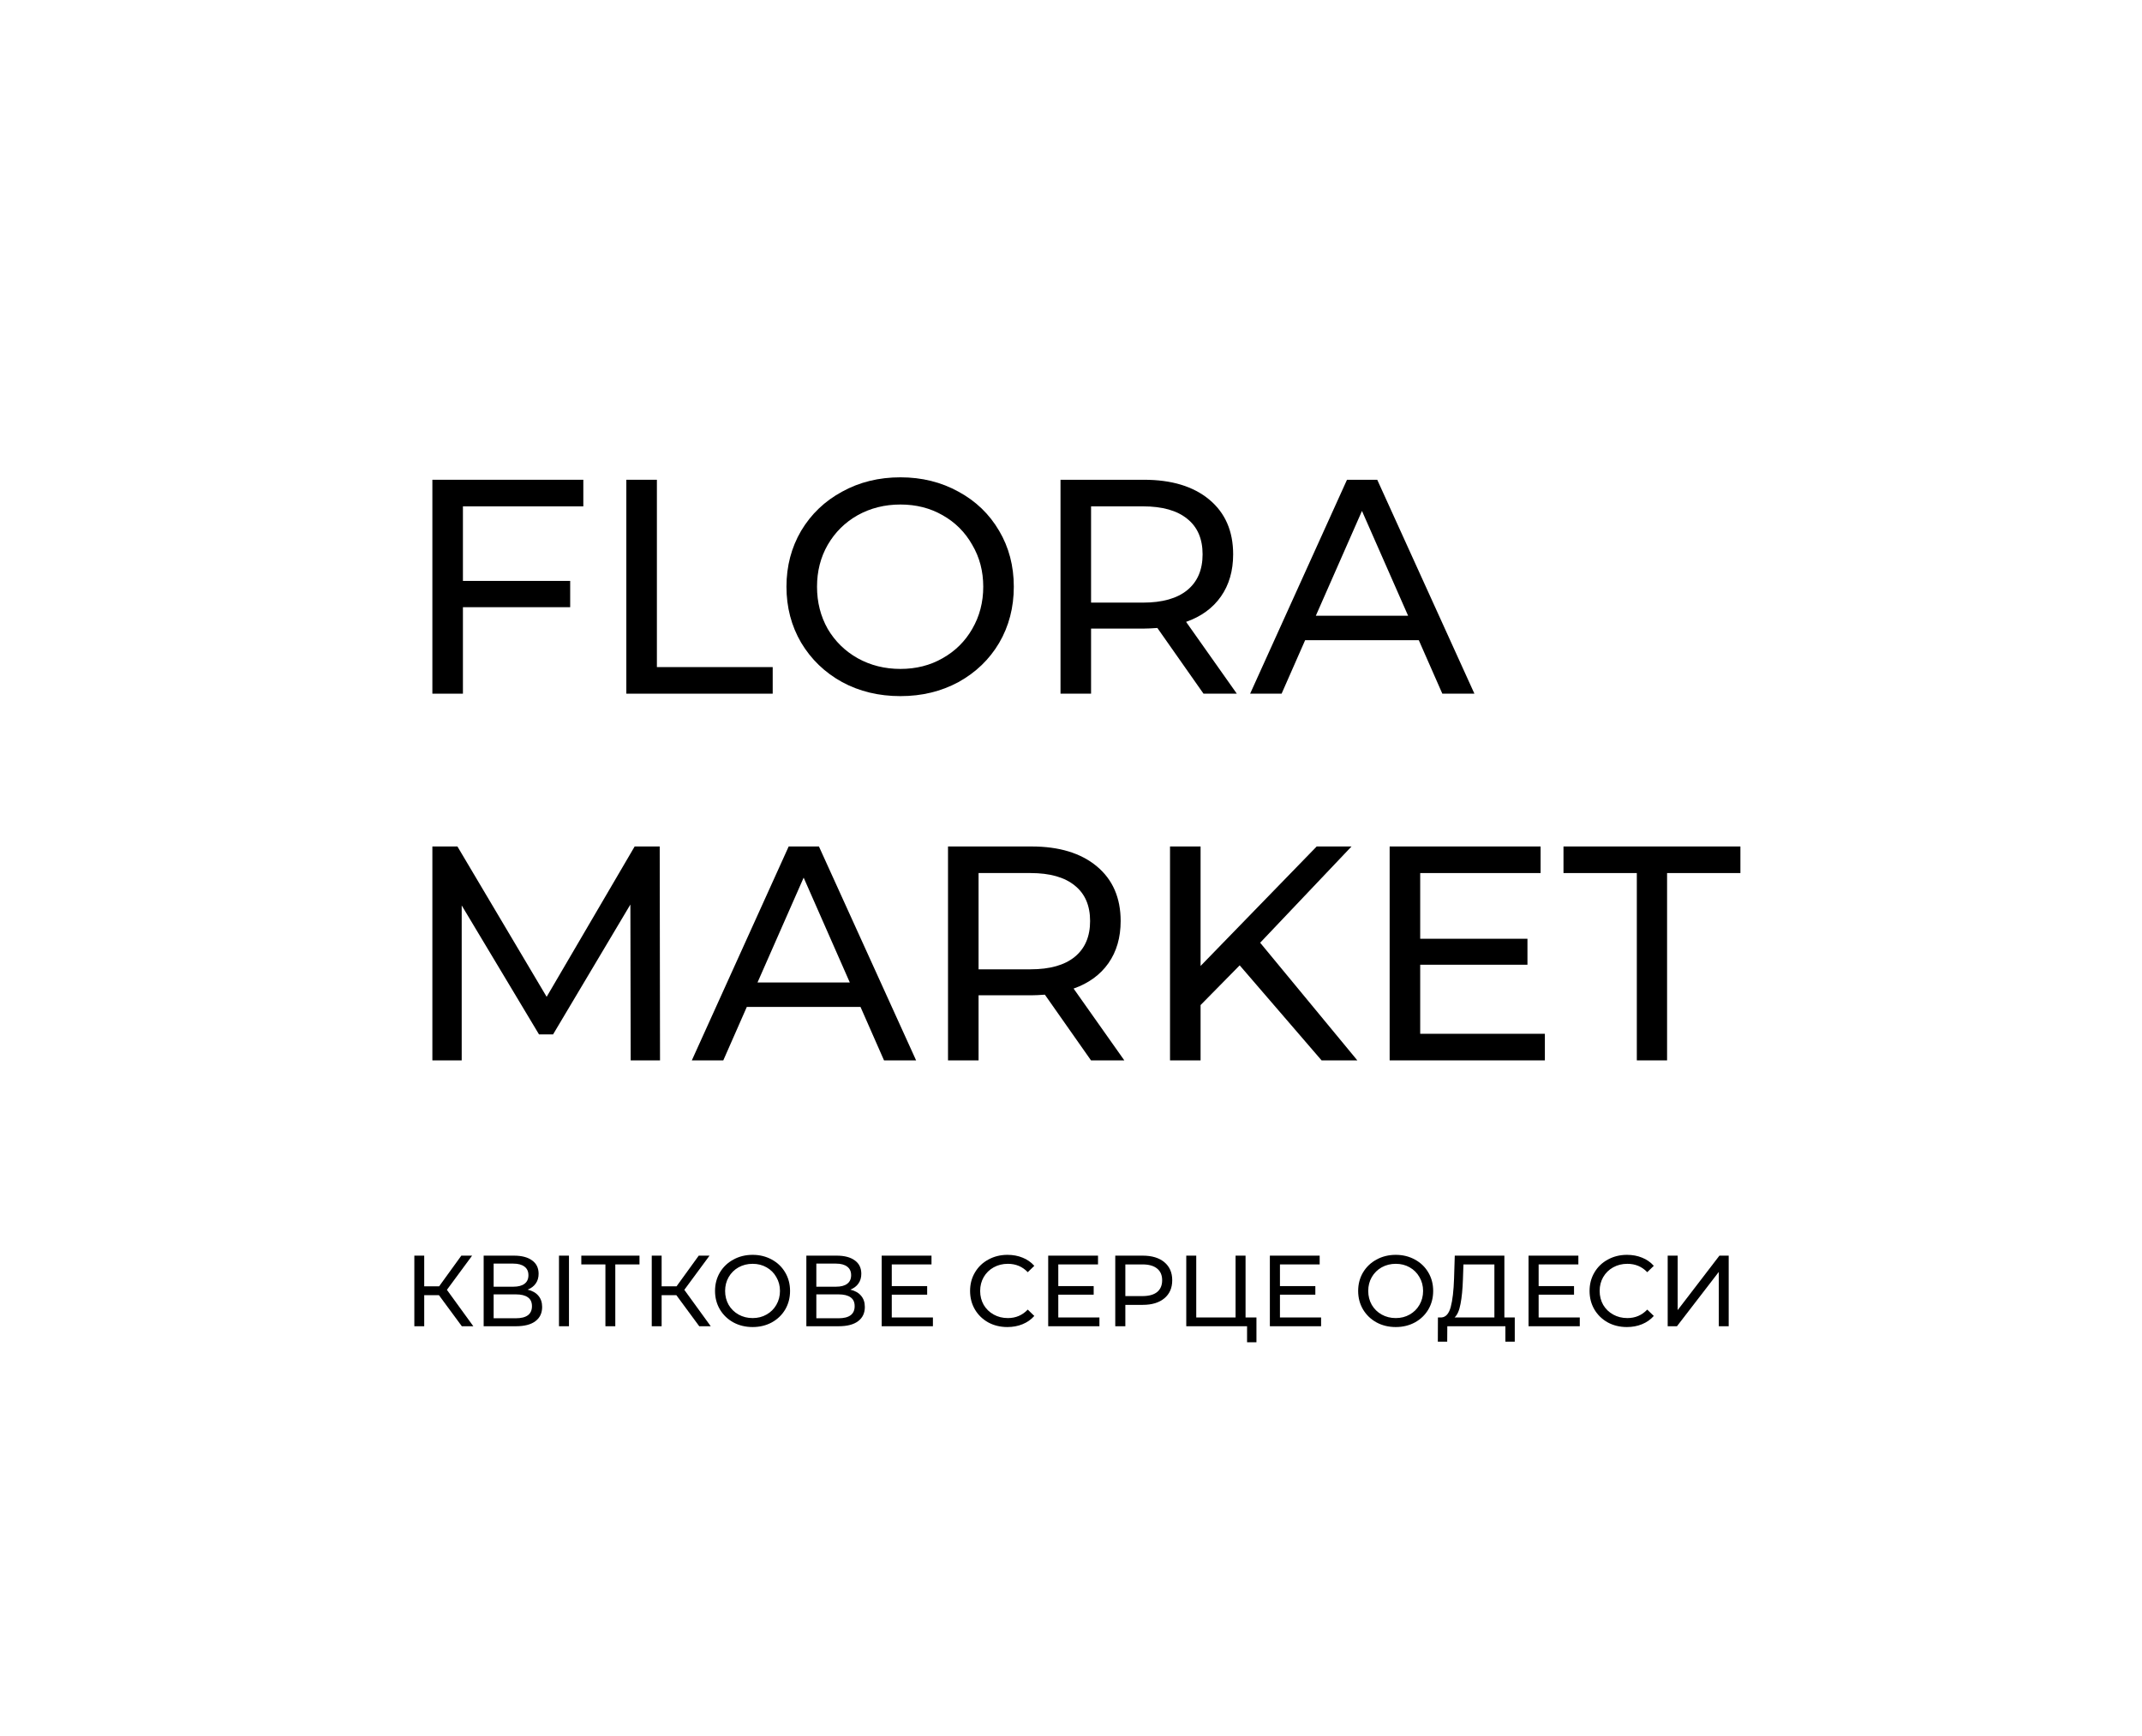 <?xml version="1.0" encoding="UTF-8"?> <svg xmlns="http://www.w3.org/2000/svg" width="701" height="568" viewBox="0 0 701 568" fill="none"> <path d="M151.5 165.699V190.099H186.6V198.699H151.5V226.999H141.5V156.999H190.9V165.699H151.5Z" fill="black"></path> <path d="M204.977 156.999H214.977V218.299H252.877V226.999H204.977V156.999Z" fill="black"></path> <path d="M294.682 227.799C287.615 227.799 281.249 226.266 275.582 223.199C269.915 220.066 265.449 215.766 262.182 210.299C258.982 204.833 257.382 198.733 257.382 191.999C257.382 185.266 258.982 179.166 262.182 173.699C265.449 168.233 269.915 163.966 275.582 160.899C281.249 157.766 287.615 156.199 294.682 156.199C301.682 156.199 308.015 157.766 313.682 160.899C319.349 163.966 323.782 168.233 326.982 173.699C330.182 179.099 331.782 185.199 331.782 191.999C331.782 198.799 330.182 204.933 326.982 210.399C323.782 215.799 319.349 220.066 313.682 223.199C308.015 226.266 301.682 227.799 294.682 227.799ZM294.682 218.899C299.815 218.899 304.415 217.733 308.482 215.399C312.615 213.066 315.849 209.866 318.182 205.799C320.582 201.666 321.782 197.066 321.782 191.999C321.782 186.933 320.582 182.366 318.182 178.299C315.849 174.166 312.615 170.933 308.482 168.599C304.415 166.266 299.815 165.099 294.682 165.099C289.549 165.099 284.882 166.266 280.682 168.599C276.549 170.933 273.282 174.166 270.882 178.299C268.549 182.366 267.382 186.933 267.382 191.999C267.382 197.066 268.549 201.666 270.882 205.799C273.282 209.866 276.549 213.066 280.682 215.399C284.882 217.733 289.549 218.899 294.682 218.899Z" fill="black"></path> <path d="M393.866 226.999L378.766 205.499C376.9 205.633 375.433 205.699 374.366 205.699H357.066V226.999H347.066V156.999H374.366C383.433 156.999 390.566 159.166 395.766 163.499C400.966 167.833 403.566 173.799 403.566 181.399C403.566 186.799 402.233 191.399 399.566 195.199C396.9 198.999 393.1 201.766 388.166 203.499L404.766 226.999H393.866ZM374.066 197.199C380.4 197.199 385.233 195.833 388.566 193.099C391.9 190.366 393.566 186.466 393.566 181.399C393.566 176.333 391.9 172.466 388.566 169.799C385.233 167.066 380.4 165.699 374.066 165.699H357.066V197.199H374.066Z" fill="black"></path> <path d="M464.323 209.499H427.123L419.423 226.999H409.123L440.823 156.999H450.723L482.523 226.999H472.023L464.323 209.499ZM460.823 201.499L445.723 167.199L430.623 201.499H460.823Z" fill="black"></path> <path d="M206.4 346.999L206.3 295.999L181 338.499H176.4L151.1 296.299V346.999H141.5V276.999H149.7L178.9 326.199L207.7 276.999H215.9L216 346.999H206.4Z" fill="black"></path> <path d="M281.608 329.499H244.408L236.708 346.999H226.408L258.108 276.999H268.008L299.808 346.999H289.308L281.608 329.499ZM278.108 321.499L263.008 287.199L247.908 321.499H278.108Z" fill="black"></path> <path d="M357.05 346.999L341.95 325.499C340.083 325.633 338.617 325.699 337.55 325.699H320.25V346.999H310.25V276.999H337.55C346.617 276.999 353.75 279.166 358.95 283.499C364.15 287.833 366.75 293.799 366.75 301.399C366.75 306.799 365.417 311.399 362.75 315.199C360.083 318.999 356.283 321.766 351.35 323.499L367.95 346.999H357.05ZM337.25 317.199C343.583 317.199 348.417 315.833 351.75 313.099C355.083 310.366 356.75 306.466 356.75 301.399C356.75 296.333 355.083 292.466 351.75 289.799C348.417 287.066 343.583 285.699 337.25 285.699H320.25V317.199H337.25Z" fill="black"></path> <path d="M405.706 315.899L392.906 328.899V346.999H382.906V276.999H392.906V316.099L430.906 276.999H442.306L412.406 308.499L444.206 346.999H432.506L405.706 315.899Z" fill="black"></path> <path d="M505.581 338.299V346.999H454.781V276.999H504.181V285.699H464.781V307.199H499.881V315.699H464.781V338.299H505.581Z" fill="black"></path> <path d="M535.673 285.699H511.673V276.999H569.573V285.699H545.573V346.999H535.673V285.699Z" fill="black"></path> <path d="M143.649 423.835H138.831V433.999H135.597V410.899H138.831V420.931H143.715L150.975 410.899H154.506L146.256 422.086L154.902 433.999H151.14L143.649 423.835Z" fill="black"></path> <path d="M172.672 422.02C174.234 422.394 175.411 423.065 176.203 424.033C177.017 424.979 177.424 426.2 177.424 427.696C177.424 429.698 176.687 431.249 175.213 432.349C173.761 433.449 171.638 433.999 168.844 433.999H158.284V410.899H168.217C170.747 410.899 172.716 411.416 174.124 412.45C175.554 413.462 176.269 414.925 176.269 416.839C176.269 418.093 175.95 419.16 175.312 420.04C174.696 420.92 173.816 421.58 172.672 422.02ZM161.551 421.063H167.986C169.592 421.063 170.813 420.744 171.649 420.106C172.507 419.468 172.936 418.533 172.936 417.301C172.936 416.069 172.507 415.134 171.649 414.496C170.791 413.836 169.57 413.506 167.986 413.506H161.551V421.063ZM168.778 431.392C172.32 431.392 174.091 430.072 174.091 427.432C174.091 426.112 173.64 425.144 172.738 424.528C171.858 423.89 170.538 423.571 168.778 423.571H161.551V431.392H168.778Z" fill="black"></path> <path d="M182.938 410.899H186.204V433.999H182.938V410.899Z" fill="black"></path> <path d="M209.284 413.77H201.364V433.999H198.13V413.77H190.243V410.899H209.284V413.77Z" fill="black"></path> <path d="M221.347 423.835H216.529V433.999H213.295V410.899H216.529V420.931H221.413L228.673 410.899H232.204L223.954 422.086L232.6 433.999H228.838L221.347 423.835Z" fill="black"></path> <path d="M246.313 434.263C243.981 434.263 241.88 433.757 240.01 432.745C238.14 431.711 236.666 430.292 235.588 428.488C234.532 426.684 234.004 424.671 234.004 422.449C234.004 420.227 234.532 418.214 235.588 416.41C236.666 414.606 238.14 413.198 240.01 412.186C241.88 411.152 243.981 410.635 246.313 410.635C248.623 410.635 250.713 411.152 252.583 412.186C254.453 413.198 255.916 414.606 256.972 416.41C258.028 418.192 258.556 420.205 258.556 422.449C258.556 424.693 258.028 426.717 256.972 428.521C255.916 430.303 254.453 431.711 252.583 432.745C250.713 433.757 248.623 434.263 246.313 434.263ZM246.313 431.326C248.007 431.326 249.525 430.941 250.867 430.171C252.231 429.401 253.298 428.345 254.068 427.003C254.86 425.639 255.256 424.121 255.256 422.449C255.256 420.777 254.86 419.27 254.068 417.928C253.298 416.564 252.231 415.497 250.867 414.727C249.525 413.957 248.007 413.572 246.313 413.572C244.619 413.572 243.079 413.957 241.693 414.727C240.329 415.497 239.251 416.564 238.459 417.928C237.689 419.27 237.304 420.777 237.304 422.449C237.304 424.121 237.689 425.639 238.459 427.003C239.251 428.345 240.329 429.401 241.693 430.171C243.079 430.941 244.619 431.326 246.313 431.326Z" fill="black"></path> <path d="M278.279 422.02C279.841 422.394 281.018 423.065 281.81 424.033C282.624 424.979 283.031 426.2 283.031 427.696C283.031 429.698 282.294 431.249 280.82 432.349C279.368 433.449 277.245 433.999 274.451 433.999H263.891V410.899H273.824C276.354 410.899 278.323 411.416 279.731 412.45C281.161 413.462 281.876 414.925 281.876 416.839C281.876 418.093 281.557 419.16 280.919 420.04C280.303 420.92 279.423 421.58 278.279 422.02ZM267.158 421.063H273.593C275.199 421.063 276.42 420.744 277.256 420.106C278.114 419.468 278.543 418.533 278.543 417.301C278.543 416.069 278.114 415.134 277.256 414.496C276.398 413.836 275.177 413.506 273.593 413.506H267.158V421.063ZM274.385 431.392C277.927 431.392 279.698 430.072 279.698 427.432C279.698 426.112 279.247 425.144 278.345 424.528C277.465 423.89 276.145 423.571 274.385 423.571H267.158V431.392H274.385Z" fill="black"></path> <path d="M305.308 431.128V433.999H288.544V410.899H304.846V413.77H291.844V420.865H303.427V423.67H291.844V431.128H305.308Z" fill="black"></path> <path d="M329.682 434.263C327.372 434.263 325.282 433.757 323.412 432.745C321.564 431.711 320.112 430.303 319.056 428.521C318 426.717 317.472 424.693 317.472 422.449C317.472 420.205 318 418.192 319.056 416.41C320.112 414.606 321.575 413.198 323.445 412.186C325.315 411.152 327.405 410.635 329.715 410.635C331.519 410.635 333.169 410.943 334.665 411.559C336.161 412.153 337.437 413.044 338.493 414.232L336.348 416.311C334.61 414.485 332.443 413.572 329.847 413.572C328.131 413.572 326.58 413.957 325.194 414.727C323.808 415.497 322.719 416.564 321.927 417.928C321.157 419.27 320.772 420.777 320.772 422.449C320.772 424.121 321.157 425.639 321.927 427.003C322.719 428.345 323.808 429.401 325.194 430.171C326.58 430.941 328.131 431.326 329.847 431.326C332.421 431.326 334.588 430.402 336.348 428.554L338.493 430.633C337.437 431.821 336.15 432.723 334.632 433.339C333.136 433.955 331.486 434.263 329.682 434.263Z" fill="black"></path> <path d="M359.803 431.128V433.999H343.039V410.899H359.341V413.77H346.339V420.865H357.922V423.67H346.339V431.128H359.803Z" fill="black"></path> <path d="M373.994 410.899C376.986 410.899 379.34 411.614 381.056 413.044C382.772 414.474 383.63 416.443 383.63 418.951C383.63 421.459 382.772 423.428 381.056 424.858C379.34 426.288 376.986 427.003 373.994 427.003H368.285V433.999H364.985V410.899H373.994ZM373.895 424.132C375.985 424.132 377.58 423.692 378.68 422.812C379.78 421.91 380.33 420.623 380.33 418.951C380.33 417.279 379.78 416.003 378.68 415.123C377.58 414.221 375.985 413.77 373.895 413.77H368.285V424.132H373.895Z" fill="black"></path> <path d="M411.189 431.128V439.246H408.12V433.999H388.221V410.899H391.488V431.128H404.358V410.899H407.625V431.128H411.189Z" fill="black"></path> <path d="M432.345 431.128V433.999H415.581V410.899H431.883V413.77H418.881V420.865H430.464V423.67H418.881V431.128H432.345Z" fill="black"></path> <path d="M456.785 434.263C454.453 434.263 452.352 433.757 450.482 432.745C448.612 431.711 447.138 430.292 446.06 428.488C445.004 426.684 444.476 424.671 444.476 422.449C444.476 420.227 445.004 418.214 446.06 416.41C447.138 414.606 448.612 413.198 450.482 412.186C452.352 411.152 454.453 410.635 456.785 410.635C459.095 410.635 461.185 411.152 463.055 412.186C464.925 413.198 466.388 414.606 467.444 416.41C468.5 418.192 469.028 420.205 469.028 422.449C469.028 424.693 468.5 426.717 467.444 428.521C466.388 430.303 464.925 431.711 463.055 432.745C461.185 433.757 459.095 434.263 456.785 434.263ZM456.785 431.326C458.479 431.326 459.997 430.941 461.339 430.171C462.703 429.401 463.77 428.345 464.54 427.003C465.332 425.639 465.728 424.121 465.728 422.449C465.728 420.777 465.332 419.27 464.54 417.928C463.77 416.564 462.703 415.497 461.339 414.727C459.997 413.957 458.479 413.572 456.785 413.572C455.091 413.572 453.551 413.957 452.165 414.727C450.801 415.497 449.723 416.564 448.931 417.928C448.161 419.27 447.776 420.777 447.776 422.449C447.776 424.121 448.161 425.639 448.931 427.003C449.723 428.345 450.801 429.401 452.165 430.171C453.551 430.941 455.091 431.326 456.785 431.326Z" fill="black"></path> <path d="M495.729 431.128V439.048H492.66V433.999H473.652L473.619 439.048H470.55L470.583 431.128H471.705C473.157 431.04 474.18 429.896 474.774 427.696C475.368 425.474 475.731 422.35 475.863 418.324L476.094 410.899H492.33V431.128H495.729ZM478.767 418.621C478.657 421.877 478.393 424.572 477.975 426.706C477.579 428.84 476.93 430.314 476.028 431.128H489.063V413.77H478.932L478.767 418.621Z" fill="black"></path> <path d="M517.004 431.128V433.999H500.24V410.899H516.542V413.77H503.54V420.865H515.123V423.67H503.54V431.128H517.004Z" fill="black"></path> <path d="M532.419 434.263C530.109 434.263 528.019 433.757 526.149 432.745C524.301 431.711 522.849 430.303 521.793 428.521C520.737 426.717 520.209 424.693 520.209 422.449C520.209 420.205 520.737 418.192 521.793 416.41C522.849 414.606 524.312 413.198 526.182 412.186C528.052 411.152 530.142 410.635 532.452 410.635C534.256 410.635 535.906 410.943 537.402 411.559C538.898 412.153 540.174 413.044 541.23 414.232L539.085 416.311C537.347 414.485 535.18 413.572 532.584 413.572C530.868 413.572 529.317 413.957 527.931 414.727C526.545 415.497 525.456 416.564 524.664 417.928C523.894 419.27 523.509 420.777 523.509 422.449C523.509 424.121 523.894 425.639 524.664 427.003C525.456 428.345 526.545 429.401 527.931 430.171C529.317 430.941 530.868 431.326 532.584 431.326C535.158 431.326 537.325 430.402 539.085 428.554L541.23 430.633C540.174 431.821 538.887 432.723 537.369 433.339C535.873 433.955 534.223 434.263 532.419 434.263Z" fill="black"></path> <path d="M545.776 410.899H549.043V428.719L562.705 410.899H565.741V433.999H562.507V416.212L548.812 433.999H545.776V410.899Z" fill="black"></path> </svg> 